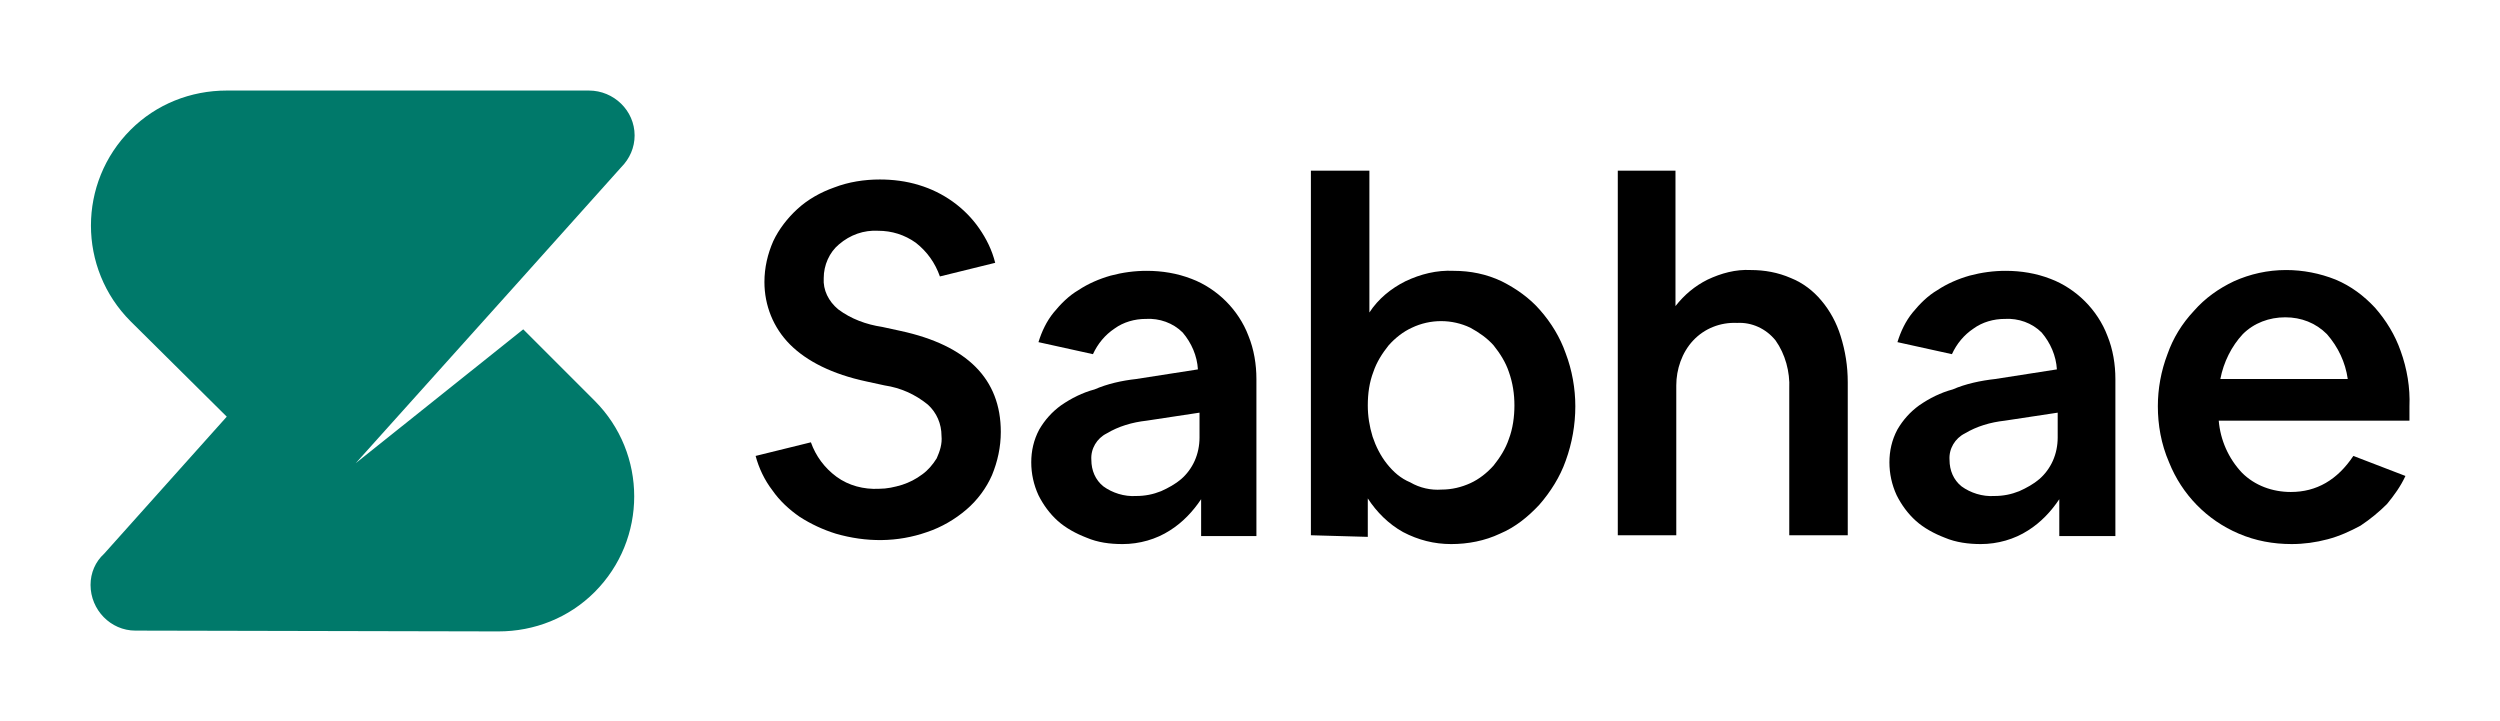 <?xml version="1.0" encoding="utf-8"?>
<!-- Generator: Adobe Illustrator 24.0.1, SVG Export Plug-In . SVG Version: 6.00 Build 0)  -->
<svg version="1.1" id="Layer_1" xmlns="http://www.w3.org/2000/svg" xmlns:xlink="http://www.w3.org/1999/xlink" x="0px" y="0px"
	 viewBox="0 0 312 90" style="enable-background:new 0 0 312 90;" xml:space="preserve">
<style type="text/css">
	.st0{fill:#FFFFFF;fill-opacity:0;}
	.st1{fill-rule:evenodd;clip-rule:evenodd;fill:#00796A;}
</style>
<title>sabhae_home</title>
<g>
	<rect class="st0" width="312" height="90"/>
	<path class="st1" d="M17,78.7h-0.1c-3.1,0-5.6-2.6-5.6-5.7c0-1.5,0.6-2.9,1.7-3.9l0,0L28.3,52l-12-11.9l0,0
		c-6.6-6.6-6.6-17.3,0-23.9c3.2-3.2,7.5-4.9,12-4.9h45.2c3.1,0,5.7,2.5,5.7,5.6c0,1.5-0.6,2.9-1.7,4l0,0L64.6,35.3l0,0L44.4,57.8
		l20.9-16.7l8.9,8.9l0,0c6.6,6.6,6.6,17.3,0,23.9c-3.2,3.2-7.5,4.9-12,4.9L17,78.7z"/>
	<g>
		<path d="M101.2,55.2c0.6,1.7,1.7,3.2,3.2,4.3c1.5,1.1,3.4,1.6,5.3,1.5c1,0,1.9-0.2,2.9-0.5c0.9-0.3,1.7-0.7,2.5-1.3
			c0.7-0.5,1.3-1.2,1.8-2c0.4-0.9,0.7-1.8,0.6-2.8c0-1.5-0.6-2.9-1.7-3.9c-1.6-1.3-3.4-2.1-5.4-2.4l-2.3-0.5
			c-4.2-0.9-7.4-2.5-9.5-4.6c-2.1-2.1-3.2-4.9-3.2-7.8c0-1.8,0.4-3.5,1.1-5.1c0.7-1.5,1.8-2.9,3-4c1.3-1.2,2.9-2.1,4.6-2.7
			c1.8-0.7,3.8-1,5.7-1c1.6,0,3.3,0.2,4.9,0.7c3,0.9,5.7,2.8,7.5,5.4c0.9,1.3,1.6,2.7,2,4.3l-6.9,1.7c-0.6-1.7-1.6-3.1-3-4.2
			c-1.4-1-3-1.5-4.7-1.5c-1.8-0.1-3.5,0.5-4.9,1.7c-1.2,1-1.9,2.6-1.9,4.2c-0.1,1.5,0.6,2.9,1.8,3.9c1.6,1.2,3.5,1.9,5.5,2.2
			l2.3,0.5c8.3,1.8,12.5,6,12.5,12.6c0,1.9-0.4,3.7-1.1,5.4c-0.7,1.6-1.8,3.1-3.2,4.3c-1.4,1.2-3.1,2.2-4.9,2.8
			c-3.7,1.3-7.6,1.3-11.4,0.2c-1.6-0.5-3.1-1.2-4.5-2.1c-1.3-0.9-2.5-2-3.4-3.3c-1-1.3-1.7-2.8-2.1-4.3L101.2,55.2z"/>
		<path d="M141.8,47.3l7.7-1.2c-0.1-1.7-0.8-3.3-1.9-4.6c-1.2-1.2-2.9-1.8-4.6-1.7c-1.4,0-2.8,0.4-3.9,1.2c-1.2,0.8-2.1,1.9-2.7,3.2
			l-6.8-1.5c0.4-1.3,1-2.6,1.9-3.7c0.9-1.1,1.9-2.1,3.1-2.8c1.2-0.8,2.6-1.4,4-1.8c1.5-0.4,3-0.6,4.5-0.6c1.9,0,3.8,0.3,5.6,1
			c1.6,0.6,3.1,1.6,4.3,2.8c1.2,1.2,2.2,2.7,2.8,4.3c0.7,1.7,1,3.6,1,5.4v19.6h-6.9v-4.6c-1,1.5-2.3,2.9-3.9,3.9
			c-1.7,1.1-3.8,1.7-5.9,1.7c-1.6,0-3.1-0.2-4.5-0.8c-1.3-0.5-2.6-1.2-3.6-2.1c-1-0.9-1.8-2-2.4-3.2c-0.6-1.3-0.9-2.7-0.9-4.1
			c0-1.4,0.3-2.8,1-4.1c0.7-1.2,1.6-2.2,2.7-3c1.3-0.9,2.7-1.6,4.2-2C138.2,47.9,140,47.5,141.8,47.3z M141.8,61.9
			c1.1,0,2.1-0.2,3.1-0.6c0.9-0.4,1.8-0.9,2.5-1.5c0.7-0.6,1.3-1.4,1.7-2.3c0.4-0.9,0.6-1.9,0.6-2.9v-3.1l-6.6,1
			c-1.8,0.2-3.5,0.7-5,1.6c-1.2,0.6-2,1.9-1.9,3.3c0,1.3,0.5,2.5,1.5,3.3C138.8,61.5,140.3,62,141.8,61.9L141.8,61.9z"/>
		<path d="M163.6,66.8V21.3h7.3v17.7c1.1-1.7,2.7-3,4.5-3.9c1.9-0.9,3.9-1.4,6-1.3c2.1,0,4.1,0.4,6,1.3c1.8,0.9,3.5,2.1,4.8,3.6
			c1.4,1.6,2.5,3.4,3.2,5.4c0.8,2.1,1.2,4.4,1.2,6.6c0,2.3-0.4,4.6-1.2,6.8c-0.7,2-1.9,3.9-3.3,5.5c-1.4,1.5-3,2.8-4.9,3.6
			c-1.9,0.9-4,1.3-6.1,1.3c-2.1,0-4.1-0.5-6-1.5c-1.8-1-3.3-2.5-4.4-4.2v4.8L163.6,66.8z M179.9,61.1c1.3,0,2.5-0.3,3.6-0.8
			c1.1-0.5,2.1-1.3,2.9-2.2c0.8-1,1.5-2.1,1.9-3.3c0.5-1.3,0.7-2.8,0.7-4.2c0-1.4-0.2-2.8-0.7-4.2c-0.4-1.2-1.1-2.3-1.9-3.3
			c-0.8-0.9-1.8-1.6-2.9-2.2c-2.3-1.1-5-1.1-7.3,0c-1.1,0.5-2.1,1.3-2.9,2.2c-0.8,1-1.5,2.1-1.9,3.3c-0.5,1.3-0.7,2.7-0.7,4.2
			c0,1.3,0.2,2.6,0.6,3.9c0.4,1.2,1,2.4,1.8,3.4c0.8,1,1.7,1.8,2.9,2.3C177.2,60.9,178.6,61.2,179.9,61.1z"/>
		<path d="M201.8,21.3h7.3v16.9c1.1-1.4,2.4-2.5,4-3.3c1.7-0.8,3.5-1.3,5.4-1.2c1.7,0,3.4,0.3,5,1c1.5,0.6,2.8,1.6,3.8,2.8
			c1.1,1.3,1.9,2.8,2.4,4.4c0.6,1.9,0.9,3.8,0.9,5.8v19.1h-7.3V48.5c0.1-2.1-0.5-4.3-1.7-6c-1.2-1.5-3-2.3-4.8-2.2
			c-2.1-0.1-4.1,0.7-5.5,2.2c-1.4,1.5-2.1,3.6-2.1,5.6v18.7h-7.3V21.3z"/>
		<path d="M249,47.3l7.7-1.2c-0.1-1.7-0.8-3.3-1.9-4.6c-1.2-1.2-2.9-1.8-4.6-1.7c-1.4,0-2.8,0.4-3.9,1.2c-1.2,0.8-2.1,1.9-2.7,3.2
			l-6.8-1.5c0.4-1.3,1-2.6,1.9-3.7c0.9-1.1,1.9-2.1,3.1-2.8c1.2-0.8,2.6-1.4,4-1.8c1.5-0.4,3-0.6,4.5-0.6c1.9,0,3.8,0.3,5.6,1
			c1.6,0.6,3.1,1.6,4.3,2.8c1.2,1.2,2.2,2.7,2.8,4.3c0.7,1.7,1,3.6,1,5.4v19.6H257v-4.6c-1,1.5-2.3,2.9-3.9,3.9
			c-1.7,1.1-3.8,1.7-5.9,1.7c-1.5,0-3.1-0.2-4.5-0.8c-1.3-0.5-2.6-1.2-3.6-2.1c-1-0.9-1.8-2-2.4-3.2c-0.6-1.3-0.9-2.7-0.9-4.1
			c0-1.4,0.3-2.8,1-4.1c0.7-1.2,1.6-2.2,2.7-3c1.3-0.9,2.7-1.6,4.2-2C245.3,47.9,247.2,47.5,249,47.3z M248.9,61.9
			c1.1,0,2.1-0.2,3.1-0.6c0.9-0.4,1.8-0.9,2.5-1.5c0.7-0.6,1.3-1.4,1.7-2.3c0.4-0.9,0.6-1.9,0.6-2.9v-3.1l-6.6,1
			c-1.8,0.2-3.5,0.7-5,1.6c-1.2,0.6-2,1.9-1.9,3.3c0,1.3,0.5,2.5,1.5,3.3C245.9,61.5,247.4,62,248.9,61.9z"/>
		<path d="M269.3,50.7c0-2.2,0.4-4.4,1.2-6.5c0.7-2,1.8-3.8,3.3-5.4c1.4-1.6,3.1-2.8,5-3.7c2-0.9,4.2-1.4,6.5-1.4
			c2.1,0,4.2,0.4,6.2,1.2c1.9,0.8,3.5,2,4.9,3.5c1.4,1.6,2.5,3.4,3.2,5.4c0.8,2.2,1.2,4.6,1.1,6.9v1.8h-23.8
			c0.2,2.4,1.2,4.7,2.9,6.5c1.6,1.6,3.8,2.4,6.1,2.4c3.2,0,5.8-1.5,7.8-4.5l6.5,2.5c-0.6,1.3-1.4,2.4-2.3,3.5c-1,1-2.1,1.9-3.3,2.7
			c-1.3,0.7-2.6,1.3-4.1,1.7c-1.5,0.4-3,0.6-4.5,0.6c-2.3,0-4.5-0.4-6.6-1.3c-4-1.7-7.1-4.9-8.7-8.9C269.7,55.4,269.3,53,269.3,50.7
			z M277.1,47.3H293c-0.3-2.1-1.2-4-2.6-5.6c-1.4-1.4-3.2-2.1-5.2-2.1c-2,0-3.9,0.7-5.3,2.1C278.5,43.2,277.5,45.2,277.1,47.3z"/>
	</g>
</g>
</svg>
